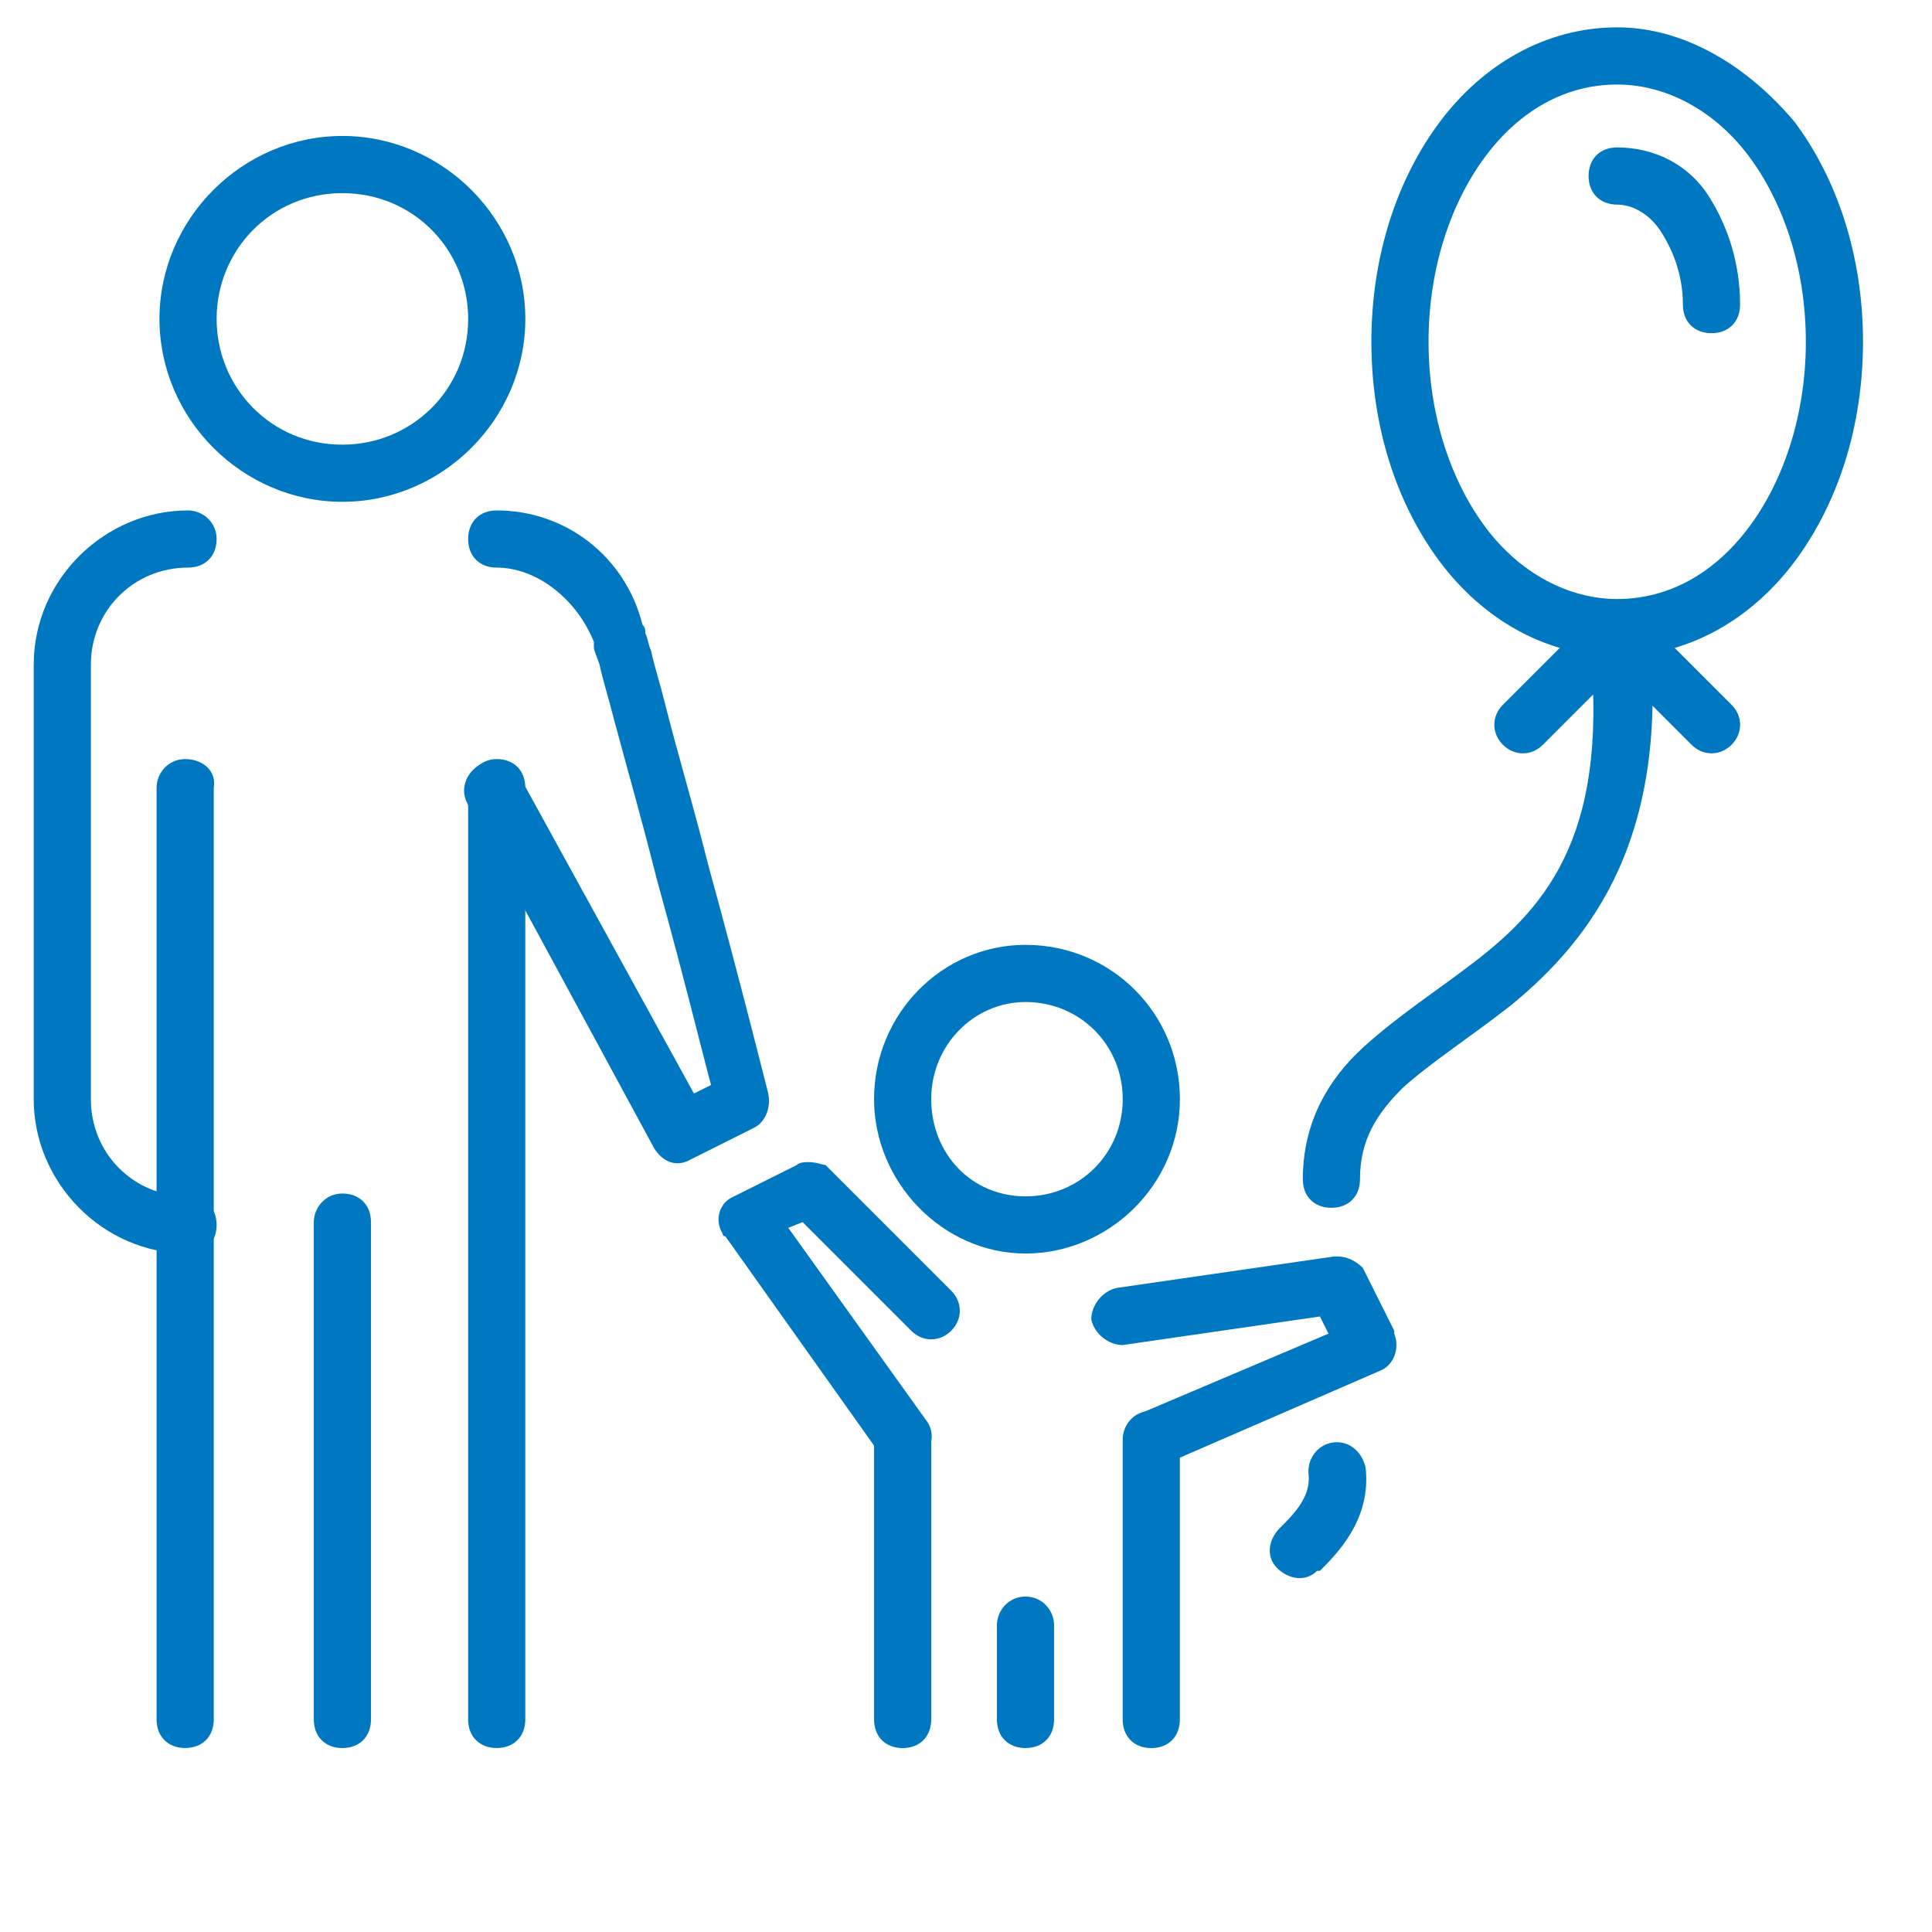 <?xml version="1.0" encoding="UTF-8"?>
<svg xmlns="http://www.w3.org/2000/svg" width="56" height="56" viewBox="0 0 56 56" fill="none">
  <path d="M9.924 3.941C7.025 3.941 4.622 6.343 4.622 9.243C4.622 12.143 7.025 14.545 9.924 14.545C12.824 14.545 15.227 12.143 15.227 9.243C15.227 6.343 12.824 3.941 9.924 3.941ZM9.924 5.598C11.996 5.598 13.57 7.255 13.57 9.243C13.57 11.314 11.913 12.889 9.924 12.889C7.853 12.889 6.279 11.232 6.279 9.243C6.279 7.255 7.853 5.598 9.924 5.598Z" fill="#0078C1"></path>
  <path d="M5.368 22.002C4.87 22.002 4.539 22.416 4.539 22.83V49.839C4.539 50.336 4.87 50.667 5.368 50.667C5.865 50.667 6.196 50.336 6.196 49.839V22.83C6.279 22.333 5.865 22.002 5.368 22.002Z" fill="#0078C1"></path>
  <path d="M9.924 34.595C9.427 34.595 9.096 35.009 9.096 35.423V49.839C9.096 50.336 9.427 50.668 9.924 50.668C10.421 50.668 10.753 50.336 10.753 49.839V35.423C10.753 34.926 10.421 34.595 9.924 34.595Z" fill="#0078C1"></path>
  <path d="M14.398 22.002C13.901 22.002 13.569 22.416 13.569 22.83V49.839C13.569 50.336 13.901 50.667 14.398 50.667C14.895 50.667 15.226 50.336 15.226 49.839V22.83C15.226 22.333 14.895 22.002 14.398 22.002Z" fill="#0078C1"></path>
  <path d="M5.45 14.795C3.048 14.795 0.977 16.783 0.977 19.269V31.862C0.977 34.264 2.965 36.336 5.45 36.336C5.947 36.336 6.279 36.004 6.279 35.507C6.279 35.01 5.947 34.679 5.45 34.679C3.876 34.679 2.634 33.436 2.634 31.862V19.269C2.634 17.695 3.876 16.452 5.45 16.452C5.947 16.452 6.279 16.121 6.279 15.623C6.279 15.126 5.865 14.795 5.45 14.795Z" fill="#0078C1"></path>
  <path d="M14.397 14.795C13.9 14.795 13.569 15.126 13.569 15.623C13.569 16.121 13.9 16.452 14.397 16.452C15.557 16.452 16.717 17.363 17.214 18.606C17.214 18.606 17.214 18.689 17.214 18.772C17.214 18.855 17.297 19.02 17.38 19.269C17.463 19.683 17.628 20.18 17.794 20.843C18.126 22.086 18.623 23.826 19.037 25.483C19.865 28.465 20.445 30.868 20.611 31.448L20.114 31.696L15.06 22.5C14.812 22.086 14.315 21.92 13.9 22.169C13.486 22.417 13.32 22.914 13.569 23.328L18.954 33.27C19.203 33.685 19.617 33.85 20.031 33.602L21.854 32.69C22.185 32.525 22.351 32.111 22.268 31.696C22.268 31.696 21.44 28.382 20.528 25.068C20.114 23.411 19.617 21.754 19.285 20.429C19.12 19.766 18.954 19.269 18.871 18.855C18.788 18.689 18.788 18.523 18.706 18.358C18.706 18.275 18.706 18.192 18.623 18.109C18.126 16.121 16.386 14.795 14.397 14.795Z" fill="#0078C1"></path>
  <path d="M29.726 27.387C27.323 27.387 25.335 29.375 25.335 31.86C25.335 34.263 27.323 36.334 29.726 36.334C32.129 36.334 34.2 34.346 34.2 31.86C34.2 29.375 32.211 27.387 29.726 27.387ZM29.726 29.044C31.3 29.044 32.543 30.286 32.543 31.86C32.543 33.434 31.3 34.677 29.726 34.677C28.152 34.677 26.992 33.434 26.992 31.86C26.992 30.286 28.235 29.044 29.726 29.044Z" fill="#0078C1"></path>
  <path d="M26.163 40.892C25.666 40.892 25.335 41.307 25.335 41.721V46.195V49.84C25.335 50.337 25.666 50.669 26.163 50.669C26.66 50.669 26.992 50.337 26.992 49.84V46.195V41.721C26.992 41.307 26.578 40.892 26.163 40.892Z" fill="#0078C1"></path>
  <path d="M29.725 46.277C29.228 46.277 28.896 46.691 28.896 47.106V49.84C28.896 50.337 29.228 50.668 29.725 50.668C30.222 50.668 30.553 50.337 30.553 49.84V47.106C30.553 46.691 30.222 46.277 29.725 46.277Z" fill="#0078C1"></path>
  <path d="M33.37 40.892C32.873 40.892 32.542 41.307 32.542 41.721V49.84C32.542 50.337 32.873 50.669 33.37 50.669C33.868 50.669 34.199 50.337 34.199 49.84V41.721C34.199 41.307 33.785 40.892 33.37 40.892Z" fill="#0078C1"></path>
  <path d="M38.756 36.419H38.673L32.377 37.33C31.962 37.413 31.631 37.827 31.631 38.241C31.714 38.656 32.128 38.987 32.542 38.987L38.259 38.159L38.507 38.656L33.039 40.975C32.625 41.141 32.459 41.638 32.625 42.053C32.791 42.467 33.288 42.632 33.702 42.467L39.999 39.733C40.413 39.567 40.578 39.07 40.413 38.656C40.413 38.656 40.413 38.656 40.413 38.573L39.502 36.75C39.336 36.584 39.087 36.419 38.756 36.419Z" fill="#0078C1"></path>
  <path d="M23.429 33.684C23.346 33.684 23.181 33.684 23.098 33.767L21.275 34.678C20.861 34.844 20.695 35.341 20.944 35.755C20.944 35.755 20.944 35.838 21.027 35.838L25.501 42.135C25.749 42.466 26.246 42.632 26.66 42.3C26.992 42.052 27.158 41.555 26.826 41.14L22.849 35.59L23.264 35.424L26.412 38.572C26.743 38.904 27.24 38.904 27.572 38.572C27.903 38.241 27.903 37.744 27.572 37.412L23.927 33.767C23.844 33.767 23.678 33.684 23.429 33.684Z" fill="#0078C1"></path>
  <path d="M46.875 0.793C44.804 0.793 42.981 1.87 41.738 3.527C40.496 5.184 39.75 7.421 39.75 9.906C39.75 12.392 40.496 14.629 41.738 16.286C42.981 17.943 44.804 19.02 46.875 19.02C48.946 19.02 50.769 17.943 52.012 16.286C53.254 14.629 54 12.392 54 9.906C54 7.421 53.254 5.184 52.012 3.527C50.686 1.953 48.863 0.793 46.875 0.793ZM46.875 2.45C48.283 2.45 49.692 3.196 50.686 4.521C51.68 5.847 52.343 7.752 52.343 9.906C52.343 12.06 51.68 13.966 50.686 15.291C49.692 16.617 48.366 17.363 46.875 17.363C45.467 17.363 44.058 16.617 43.064 15.291C42.07 13.966 41.407 12.06 41.407 9.906C41.407 7.752 42.07 5.847 43.064 4.521C44.058 3.196 45.384 2.45 46.875 2.45Z" fill="#0078C1"></path>
  <path d="M46.876 17.445C46.627 17.445 46.462 17.528 46.296 17.694L43.562 20.428C43.231 20.759 43.231 21.256 43.562 21.587C43.893 21.919 44.391 21.919 44.722 21.587L46.876 19.433L49.03 21.587C49.361 21.919 49.858 21.919 50.19 21.587C50.521 21.256 50.521 20.759 50.19 20.428L47.456 17.694C47.29 17.528 47.042 17.445 46.876 17.445Z" fill="#0078C1"></path>
  <path d="M46.874 4.273C46.377 4.273 46.046 4.604 46.046 5.101C46.046 5.598 46.377 5.93 46.874 5.93C47.289 5.93 47.786 6.178 48.117 6.675C48.449 7.172 48.78 7.918 48.78 8.829C48.78 9.326 49.111 9.658 49.608 9.658C50.105 9.658 50.437 9.326 50.437 8.829C50.437 7.67 50.105 6.592 49.526 5.681C48.946 4.77 47.951 4.273 46.874 4.273Z" fill="#0078C1"></path>
  <path d="M46.876 17.445C46.379 17.445 46.048 17.859 46.048 18.273V18.356C46.71 24.073 44.888 26.227 42.734 27.884C41.657 28.712 40.497 29.458 39.502 30.369C38.508 31.281 37.763 32.523 37.763 34.181C37.763 34.678 38.094 35.009 38.591 35.009C39.088 35.009 39.42 34.678 39.42 34.181C39.42 33.021 39.917 32.275 40.662 31.529C41.491 30.784 42.651 30.038 43.811 29.127C46.13 27.221 48.45 24.239 47.787 18.108C47.622 17.776 47.29 17.445 46.876 17.445Z" fill="#0078C1"></path>
  <path d="M38.755 41.803C38.258 41.803 37.927 42.218 37.927 42.632V42.715C38.01 43.378 37.513 43.875 37.099 44.289C36.767 44.62 36.684 45.117 37.016 45.449C37.347 45.78 37.844 45.863 38.175 45.532C38.175 45.532 38.175 45.532 38.258 45.532C38.755 45.035 39.75 44.041 39.584 42.549C39.501 42.135 39.17 41.803 38.755 41.803Z" fill="#0078C1"></path>
</svg>
